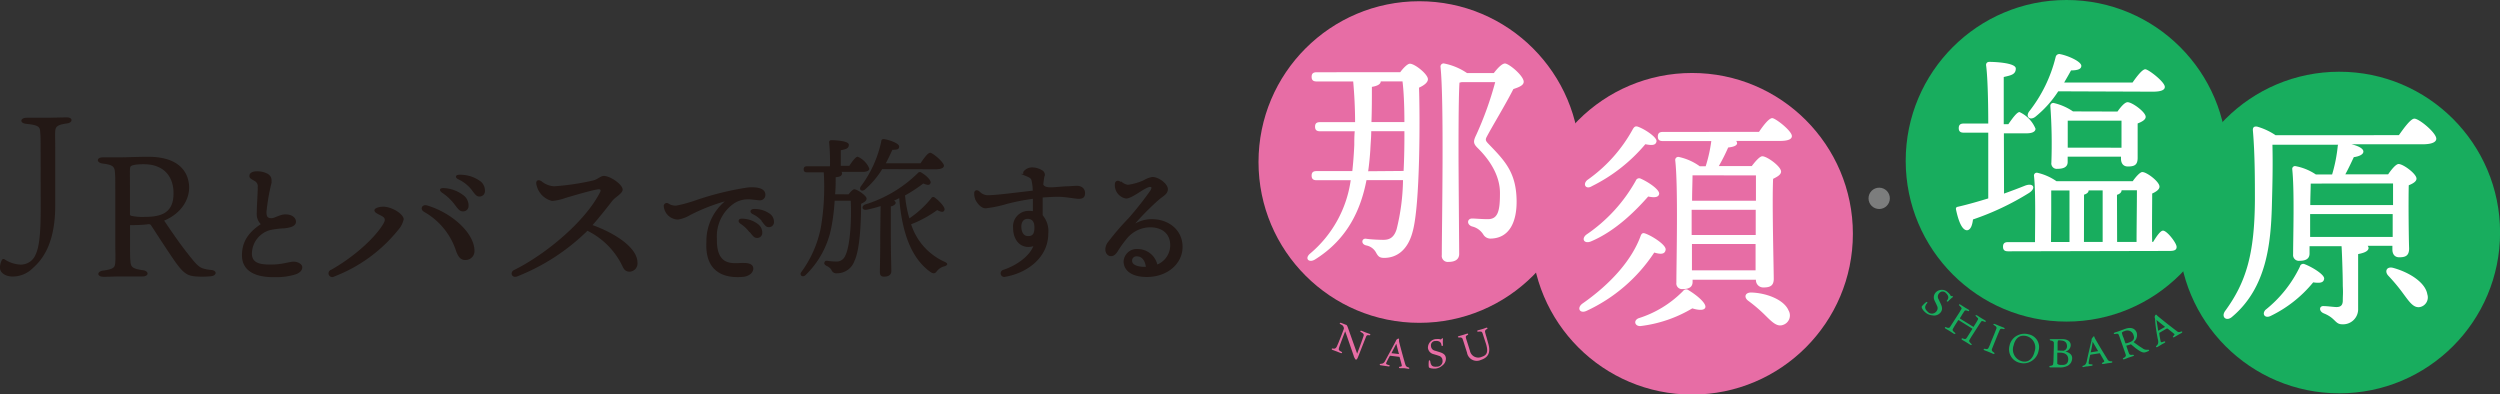<svg xmlns="http://www.w3.org/2000/svg" viewBox="0 0 342.21 54">
  <rect x="0" y="0" width="342.21" height="54" fill="#333333" stroke="none"/>
  <defs>
    <style>
      .cls-1, .cls-2 {
        fill: #231815;
      }

      .cls-2 {
        stroke: #231815;
        stroke-miterlimit: 10;
        stroke-width: 0.27px;
      }

      .cls-3 {
        fill: #7c7d7d;
      }

      .cls-4 {
        fill: #e76da5;
      }

      .cls-5 {
        fill: #fff;
      }

      .cls-6 {
        fill: #18ad5e;
      }
    </style>
  </defs>
  <g id="レイヤー_2" data-name="レイヤー 2">
    <g id="レイヤー_3" data-name="レイヤー 3">
      <g>
        <path class="cls-1" d="M5.56,20.43c0-.94,0-2-.06-2.31,0-.78-.26-1-1.93-1.17-.92-.1-.83-.83.09-.83l2.5,0c.73,0,2.47-.05,3-.05.85,0,.83.73,0,.83-1.49.19-1.56.56-1.6,1.08s0,.76,0,2.26l0,7.92c0,5.58-2.06,7.64-3.07,8.54a3.88,3.88,0,0,1-2.64,1.15C.92,37.9,0,37.43,0,36.67a2.18,2.18,0,0,1,.26-1.08.25.25,0,0,1,.35-.1,4.3,4.3,0,0,0,2.22.73,2.18,2.18,0,0,0,2.05-1.39c.56-1.16.7-3.37.69-6.63Z"/>
        <path class="cls-1" d="M17.8,30.82v2.59c0,1.2,0,2,.05,2.31.05.78.19,1.06,1.74,1.27.83.12.81.85-.06.85-.71,0-1.54,0-2.71,0s-1.84.05-2.62.05c-1,0-.94-.75-.09-.85,1.55-.21,1.62-.47,1.67-1.16s0-1.24,0-2.71l0-7c0-1.74,0-2.17-.07-2.78s-.38-.85-1.65-1c-.9-.12-.88-.85,0-.85.47,0,1.53,0,2.1,0,1.17,0,2.3-.07,4.12-.08,4.88,0,5.61,2.77,5.61,4.23S25,29.13,22.47,30.2c1.13,1.67,2.26,3.34,3.66,5.06.71.89,1.13,1.32,1.65,1.48a5,5,0,0,0,1.11.21c.87.07.82.8-.07.87a12,12,0,0,1-2.24,0c-.87-.12-1.48-.3-2.88-2.4-1-1.46-1.91-2.87-2.95-4.47-.14-.23-.24-.28-.45-.26C19.57,30.79,18.63,30.82,17.8,30.82ZM18,29.55a7.29,7.29,0,0,0,1.75.14c2.17,0,4.05-.43,4-3.29,0-2-1.11-3.93-4.1-3.92-1,0-1.63.12-1.77.31s-.09.66-.09,3.25v3.27C17.8,29.46,17.82,29.5,18,29.55Z"/>
        <path class="cls-2" d="M34.29,24c0-.24.43-.41.74-.41a2.9,2.9,0,0,1,1.6.35c.37.27.46.55.39,1.13A28.13,28.13,0,0,0,36.34,29c0,.79.24,1,.86,1,.44,0,1.13-.52,1.88-.52s1.27.35,1.3.84-.59.73-1.61.81c-.45,0-1.27.12-1.82.23a3.51,3.51,0,0,0-2.6,3.35c0,1.55,1.46,1.67,3,1.63,1.19,0,2.34-.38,2.81-.39s1.07.26,1.08.61-.24.65-.79.86a8.46,8.46,0,0,1-2.76.38c-2.81.07-4.38-.89-4.43-2.73s.8-3.18,2.66-4.37a1.8,1.8,0,0,1-.64-1.51c0-.8.14-2.88.14-3.6a.94.94,0,0,0-.46-.91c-.54-.32-.69-.37-.69-.6Z"/>
        <path class="cls-1" d="M51.25,28.79c0-.28.59-.49,1.18-.5,1.22,0,2.8,1,2.83,1.72a3.24,3.24,0,0,1-.76,1.47,20.77,20.77,0,0,1-8.75,6.37.51.51,0,1,1-.42-.92c3.21-1.81,6.06-4.44,7.15-6.31.34-.58.2-.81-.22-1.05S51.25,29.13,51.25,28.79Zm11.14,5.45A9.52,9.52,0,0,0,58.05,29c-.63-.37-.27-1.08.41-.88,3.37,1,6.48,3.77,6.49,6.22a1.22,1.22,0,0,1-1.18,1.25C63.23,35.62,62.76,35.39,62.39,34.24ZM60.5,26.37c-.46-.33-.31-.67.27-.62a4.68,4.68,0,0,1,2.61.94,1.75,1.75,0,0,1,.76,1.51.73.73,0,0,1-.82.73c-.4,0-.66-.36-1.19-1.07A7.13,7.13,0,0,0,60.5,26.37Zm2.23-1.83c-.51-.26-.38-.64.19-.62a4.62,4.62,0,0,1,2.69.79,1.61,1.61,0,0,1,.77,1.41.73.73,0,0,1-.77.78c-.41,0-.58-.3-1.12-1A5,5,0,0,0,62.73,24.54Z"/>
        <path class="cls-1" d="M74.11,24.8a3,3,0,0,0,1.72.7,33.72,33.72,0,0,0,5.37-.8c.66-.17,1-.62,1.46-.62.86,0,2.57,1.16,2.57,1.88,0,.53-1,1-1.42,1.54s-1.66,2.14-2.7,3.31c3.07,1.11,6.14,3.08,6.15,5.13a1.13,1.13,0,0,1-1.06,1.25c-.46,0-.76-.2-1-.76a10.4,10.4,0,0,0-4.79-4.84,28.78,28.78,0,0,1-9.62,6.25c-.74.28-1.05-.58-.4-.89,4.27-2.11,9.7-6.6,11.74-10.62.17-.31.07-.46-.29-.41-.83.11-3.42.87-4.5,1.2a7.16,7.16,0,0,1-1.76.39,2.88,2.88,0,0,1-2.14-2.19C73.28,24.71,73.66,24.52,74.11,24.8Z"/>
        <path class="cls-2" d="M102.44,25.79c1.42-.1,2.2.21,2.19.85a.6.6,0,0,1-.62.65c-.26,0-1.12-.15-1.63-.14a3.54,3.54,0,0,0-2.26.79A5.59,5.59,0,0,0,98,32.69c-.08,3.87,2.25,3.48,3.57,3.44.61,0,1.38,0,1.41.62,0,.48-.46.89-1.15,1-2.21.24-5.23-.27-5-4.6a7,7,0,0,1,2.67-5.64c.11-.09.1-.18-.06-.15a26.57,26.57,0,0,0-5,1.94,4.77,4.77,0,0,1-1.63.62A1.86,1.86,0,0,1,91,28.28a.28.28,0,0,1,.45-.29,1.89,1.89,0,0,0,1.13.29,19,19,0,0,0,2.71-.74,40.06,40.06,0,0,1,7.13-1.75Zm.21,5.85a5.15,5.15,0,0,0-1.21-1.12c-.34-.24-.23-.5.2-.45a3.46,3.46,0,0,1,2,.69,1.33,1.33,0,0,1,.57,1.13.55.55,0,0,1-.62.54c-.29,0-.48-.27-.89-.79Zm1.77-1.44a3.84,3.84,0,0,0-1.31-1c-.38-.19-.29-.47.13-.46a3.43,3.43,0,0,1,2,.59,1.2,1.2,0,0,1,.57,1.05.55.55,0,0,1-.58.58c-.3,0-.43-.22-.83-.72Z"/>
        <path class="cls-1" d="M116.16,26.6c.27-.36.6-.69.77-.69.46,0,1.69.91,1.69,1.26s-.33.52-.75.73c0,2.4-.15,6.27-.9,7.79a2.52,2.52,0,0,1-2.37,1.72.72.72,0,0,1-.79-.46,1.34,1.34,0,0,0-.65-.54c-.25-.15-.38-.27-.31-.48s.18-.25.41-.23a8.25,8.25,0,0,0,1.29.1A1.25,1.25,0,0,0,115.7,35c.7-1.34.88-5.17.75-7.52h-2.2a27.48,27.48,0,0,1-.46,3.69,12.3,12.3,0,0,1-3.56,6.52c-.42.34-.86-.08-.53-.47a15.23,15.23,0,0,0,2.66-6.07,33.37,33.37,0,0,0,.4-7.56h-2.29c-.27,0-.46-.08-.46-.41s.19-.42.46-.42h3.14a28.33,28.33,0,0,0-.11-3.25.27.27,0,0,1,.29-.32c.36,0,2.4.06,2.4.62s-.46.61-1.1.76V22.7h1.17c.39-.6.87-1.25,1.14-1.25A3,3,0,0,1,119,23.09c0,.29-.4.44-.9.44H115.2a.32.32,0,0,1,.06.18c0,.36-.27.5-.87.55,0,.81,0,1.58-.08,2.33Zm4.6-3.45a11.93,11.93,0,0,1-2.37,2.8c-.44.35-.88,0-.54-.46a15.58,15.58,0,0,0,2.79-6.19c0-.19.17-.29.44-.25.71.12,2,.58,2,1s-.31.44-.93.46c-.23.5-.52,1.15-.9,1.84H126c.46-.67,1-1.44,1.33-1.44s1.88,1.28,1.88,1.78c0,.3-.44.48-1.1.48Zm-.22,5.06a16.87,16.87,0,0,1-1.92.5c-.62.11-.77-.49-.19-.72a17.69,17.69,0,0,0,7.2-4.29.35.35,0,0,1,.52-.06c.63.37,1.36,1.06,1.23,1.41s-.43.3-1,.07a20.37,20.37,0,0,1-2.49,1.63,15.33,15.33,0,0,0,.59,3.14,13.78,13.78,0,0,0,3-2.76.3.3,0,0,1,.48-.08c.61.44,1.48,1.35,1.32,1.71s-.42.27-1,0a15.67,15.67,0,0,1-3.56,1.94,8.43,8.43,0,0,0,4.59,5.14c.56.25.38.5-.06.62a1.88,1.88,0,0,0-1,.65c-.21.29-.42.44-.9.11-2.66-1.89-3.9-5.52-4.26-10.1a7.75,7.75,0,0,1-.71.34c.14.1.23.19.23.31s-.21.4-.67.48v3.81c0,2.69.07,4.42.07,5.06,0,.44-.31.75-1,.75-.42,0-.57-.22-.57-.62,0-.73.06-2.42.05-5.19Z"/>
        <path class="cls-2" d="M142.67,25.29c.35.69,1.29.48,3.2.35h0c.6,0,1.1-.07,1.52-.07.68,0,1,.38,1,.87s-.23.64-.72.64-1.83-.28-2.85-.28c-.54,0-1.39.05-2.23.11,0,.88,0,1.8,0,2.6a3.27,3.27,0,0,1,.77,2.45c0,3.25-2.88,5.3-5.76,5.79a.36.36,0,1,1-.19-.69h0c1.76-.59,3.77-1.93,4.26-3.59-1.51.65-2.85-.33-2.86-2.28A2,2,0,0,1,140.89,29a3.13,3.13,0,0,1,.63.06c0-.5,0-1.36,0-2a31.06,31.06,0,0,0-3.76.73,15.83,15.83,0,0,1-2.85.59c-.41,0-.88-.4-1.19-.95a1.93,1.93,0,0,1-.23-1c0-.26.24-.33.44-.16a1.86,1.86,0,0,0,1.2.59c1.34,0,4.31-.42,6.37-.64a6.22,6.22,0,0,0-.19-1.63c-.12-.32-.37-.43-.92-.66a.27.27,0,0,1-.09-.47,1.37,1.37,0,0,1,1-.41,2.59,2.59,0,0,1,1.31.39.59.59,0,0,1,.28.54C142.83,24.06,142.74,24.61,142.67,25.29Zm-2,4.53c-.58,0-1,.43-1,1.19s.31,1.44,1.06,1.44,1-.42,1-1.34S141.29,29.82,140.64,29.82Z"/>
        <path class="cls-2" d="M153.46,25a1.72,1.72,0,0,0,.94.43,7.87,7.87,0,0,0,2.2-.63,3.41,3.41,0,0,1,1.13-.44c.85,0,2,.91,2,1.53s-.62.84-1.29,1.44a34.11,34.11,0,0,0-3.34,3.4c-.14.18-.1.26.12.13a4.53,4.53,0,0,1,2.42-.73c2.27,0,4.09,1.43,4.1,3.65s-2,4-4.75,4c-1.92,0-3.05-.77-3.05-2a1.66,1.66,0,0,1,1.76-1.56,2.64,2.64,0,0,1,2.62,2.17,3,3,0,0,0,2-2.8c0-1.73-1.23-2.62-2.92-2.61a4.31,4.31,0,0,0-3.18,1.5,15.19,15.19,0,0,0-1.35,1.87c-.3.45-.52.58-.8.58-.5,0-.9-.7-.4-1.57a35.65,35.65,0,0,1,2.93-3.42,44.9,44.9,0,0,0,3-3.81c.24-.41.18-.68-.17-.68-.71,0-2.46,1.59-3.3,1.59a1.72,1.72,0,0,1-1.39-1.8c0-.35.26-.5.63-.2Zm3.23,11.66H157c-.08-1.07-.64-1.7-1.35-1.7a.72.72,0,0,0-.82.68C154.79,36.31,155.56,36.66,156.69,36.66Z"/>
      </g>
      <g>
        <circle class="cls-3" cx="257.23" cy="27.15" r="1.46"/>
        <g>
          <circle class="cls-4" cx="194.28" cy="22.18" r="22.01"/>
          <circle class="cls-4" cx="231.62" cy="32" r="22.01"/>
          <g>
            <path class="cls-5" d="M191.67,9.88c.41-.56,1-1.16,1.32-1.16.68,0,2.47,1.44,2.47,2.12,0,.47-.59.88-1.22,1.16.14,3.85.16,16.06-.87,19.7-.68,2.63-2.27,3.6-3.9,3.6-.69,0-.85-.25-1.16-.81a1.93,1.93,0,0,0-1.32-.9c-.75-.19-.59-1,0-.91s1.66.15,2.35.15,1.44-.16,1.84-1.47a29.57,29.57,0,0,0,.87-6.7h-5c-.77,4-2.58,8.09-7.08,10.88-.82.47-1.41-.15-.66-.81a16,16,0,0,0,5.58-10.06h-4.66c-.41,0-.69-.13-.69-.63s.28-.62.68-.62h4.89c.12-1.1.21-2.26.27-3.57,0-.6,0-1.22.06-1.88H180.7c-.41,0-.69-.13-.69-.63s.28-.62.69-.62h4.79c0-1.85-.1-3.82-.26-5.57h-5c-.41,0-.69-.13-.69-.63s.28-.63.69-.63ZM189,11.14c0,.44-.62.66-1.21.75,0,1.5,0,3.16-.06,4.82h4.51c0-2.31-.1-4.35-.26-5.57Zm3.13,12.26c.09-1.78.12-3.69.11-5.44h-4.54c0,.85-.09,1.7-.12,2.48-.06.94-.15,1.94-.3,3ZM204.48,10C205,9.32,205.6,8.7,206,8.69c.56,0,2.57,1.69,2.57,2.5,0,.47-.56.72-1.41,1-1.15,2.25-2.9,5.11-3.62,6.48-.25.44-.18.6.13.94,2.26,2.35,3.92,3.94,3.93,8,0,2.69-.93,5-3.56,5.05a1.14,1.14,0,0,1-1-.56A2.48,2.48,0,0,0,201.51,31c-.78-.25-.69-1.09,0-1.09.41,0,1.25.09,2.16.09,1.38,0,1.66-1.13,1.65-3.61,0-1.91-.94-4.06-3.08-6.16-.59-.59-.59-.9-.16-1.78a46.12,46.12,0,0,0,2.59-7.21h-4.57l-.32.07c-.15,2.16-.13,9.29-.13,10.51,0,1.07.08,11.65.09,12.93,0,.69-.47,1.1-1.47,1.1a.82.82,0,0,1-.91-.94c0-3.85.33-21.1-.18-25.79a.43.43,0,0,1,.44-.44A8.47,8.47,0,0,1,200.81,10Z"/>
            <path class="cls-5" d="M217.28,24.64a20.53,20.53,0,0,0,6.25-7c.18-.28.34-.43.72-.28,1,.37,2.6,1.47,2.5,2s-.59.57-1.53.38a22.69,22.69,0,0,1-7.31,5.74C217.09,26,216.59,25.23,217.28,24.64Zm-.14,7.48a21.67,21.67,0,0,0,6.78-7.4.48.48,0,0,1,.68-.26c1,.44,2.61,1.5,2.51,2.1-.09.44-.59.53-1.5.34-1.44,1.63-4.31,4.68-7.87,6.16C216.86,33.4,216.42,32.71,217.14,32.12Zm9.3,2.45a22.29,22.29,0,0,1-9.31,8c-.88.38-1.32-.4-.54-1,4-2.79,6.82-6.05,8-9.31.15-.37.34-.41.66-.28.94.34,2.85,1.56,2.75,2.21S227.29,34.82,226.44,34.57Zm14.34-16.52c.59-.88,1.37-1.88,1.81-1.88s2.69,1.74,2.69,2.46c0,.41-.5.66-1.62.66l-6,0a.63.63,0,0,1,.12.31c0,.37-.62.53-1.22.59a26.32,26.32,0,0,1-1.28,2.54h4.51c.47-.62,1.09-1.34,1.44-1.34.66,0,2.57,1.4,2.57,2.09,0,.44-.53.72-1.09,1-.15,3.29.08,12,.09,13.68,0,1-.56,1.19-1.44,1.19a1,1,0,0,1-1-1.06l-8.67,0v.28c0,.69-.43,1-1.37,1a.77.77,0,0,1-.85-.87c0-2.82.26-13.18-.16-16.78a.42.42,0,0,1,.47-.44,7.59,7.59,0,0,1,2.89,1.28h.81a20,20,0,0,0,.77-3.45h-6.63c-.41,0-.69-.12-.69-.62s.28-.63.69-.63Zm-7.34,24c-.1.5-1,.41-1.79.16a18,18,0,0,1-7.07,2.42c-.75.07-1.06-.71-.31-1.06a14.72,14.72,0,0,0,6.12-3.74.51.51,0,0,1,.72-.12C232.24,40.38,233.56,41.48,233.44,42.07ZM231.68,24c0,.72-.06,2.13-.06,3.48l8.74,0c0-1.47,0-2.72,0-3.47Zm-.08,8.17h8.73l0-3.45-8.77,0v3.44ZM240.31,37l0-3.6H231.6l0,3.6Zm4.55,5.56a1.36,1.36,0,0,1-.78,1.91c-.84.32-1.53-.4-2.54-1.4a20.55,20.55,0,0,0-2.25-1.91c-.57-.43-.47-1.09.37-1.12C241.73,40.08,244.26,41,244.86,42.58Z"/>
          </g>
          <g>
            <path class="cls-4" d="M184.13,45.35l-.18.47c-.3.78-.57,1.51-.62,1.66-.12.39-.13.45.27.66.19.09.12.26-.09.18l-.53-.21-.57-.21c-.19-.07-.14-.24.07-.19s.38,0,.52-.3.34-.79.68-1.67l.24-.64a.36.36,0,0,0,0-.32c-.08-.2-.12-.24-.39-.38s-.11-.26.08-.19l.63.25c.08,0,.16.08.29.46l1.24,3.49a0,0,0,0,0,0,0c.42-1.1.84-2.27.89-2.45s0-.3-.34-.49c-.19-.09-.13-.26.07-.18l.6.24.48.17c.18.07.12.23-.07.19s-.33,0-.4.18-.45,1.12-1.05,2.66a2.36,2.36,0,0,1-.12.28c-.1.21-.18.24-.26.21a1.36,1.36,0,0,1-.29-.58c-.33-.93-.86-2.52-1.16-3.32C184.17,45.3,184.15,45.3,184.13,45.35Z"/>
            <path class="cls-4" d="M191,46.81a1.23,1.23,0,0,0,.12-.25c0-.05.23-.22.31-.21s.08,0,.08.1a1.2,1.2,0,0,0,0,.31c.22.89.6,2.27.85,3.11.09.27.17.34.4.41s.18.23,0,.2l-.55-.08-.56,0c-.21,0-.2-.2,0-.21s.26-.07.23-.2-.19-.74-.29-1.08c0,0,0-.06-.1-.07l-1.16-.14s0,0-.07,0c-.12.2-.27.48-.43.81s-.13.34.26.46c.19,0,.16.22,0,.19l-.56-.08L189,50c-.18,0-.18-.18,0-.2s.4,0,.62-.43S190.72,47.36,191,46.81Zm-.56,1.53s0,0,0,0l1,.12c.07,0,.07,0,.06,0-.11-.36-.22-.83-.37-1.41C191,47.29,190.65,48,190.47,48.34Z"/>
            <path class="cls-4" d="M197.41,50.05a1.61,1.61,0,0,1-1,.41c-.41,0-.8-.06-.83-.23a3.16,3.16,0,0,1,0-.77c0-.18.17-.19.2,0a1.16,1.16,0,0,0,.17.52c.07.08.19.26.73.21a.76.76,0,0,0,.78-.86.67.67,0,0,0-.52-.63c-.23-.09-.55-.17-.7-.22a1,1,0,0,1-.78-.86,1.19,1.19,0,0,1,1.19-1.21,1.29,1.29,0,0,1,.58.06s0,0,.1-.09.2-.11.19,0a4.37,4.37,0,0,0,0,.81c0,.21-.17.24-.21.05a.62.62,0,0,0-.2-.43.82.82,0,0,0-.61-.13.59.59,0,0,0-.62.7.68.68,0,0,0,.57.63l.64.2c.63.19.8.48.83.82A1.18,1.18,0,0,1,197.41,50.05Z"/>
            <path class="cls-4" d="M203.71,47c.44,1.41-.17,2-1,2.27a1.35,1.35,0,0,1-1.9-1l-.45-1.42c-.07-.22-.13-.4-.16-.47s-.12-.23-.46-.18c-.19,0-.26-.12-.05-.19l.57-.16.53-.17c.19-.06.25.1.07.19s-.24.17-.2.36.07.25.14.48l.41,1.3a1.16,1.16,0,0,0,1.63.83c.67-.21.92-.63.57-1.77L203,45.81c-.09-.3-.14-.39-.25-.41a1.1,1.1,0,0,0-.39,0c-.2,0-.24-.13,0-.2l.57-.16c.24-.07.36-.13.51-.18s.26.1.08.19-.26.2-.24.38a6.1,6.1,0,0,0,.18.66Z"/>
          </g>
        </g>
        <g>
          <g>
            <circle class="cls-6" cx="282.87" cy="22.01" r="22.01"/>
            <circle class="cls-6" cx="320.21" cy="31.83" r="22.01"/>
            <g>
              <path class="cls-5" d="M274.32,26.5c1.06-.38,2.06-.76,2.91-1.1,1.15-.41,1.5.37.53,1a36.85,36.85,0,0,1-7.69,3.64c-.09.76-.31,1.44-.81,1.48-.66,0-1.16-1.16-1.51-2.82-.06-.28.06-.37.31-.41,1.47-.34,2.85-.75,4.1-1.13,0-2.13,0-5.57,0-9h-3.35c-.4,0-.69-.12-.69-.62s.28-.63.69-.63h3.35c0-3.51-.11-6.7-.3-8,0-.28.16-.43.44-.44.53,0,3.63.09,3.63.91s-.68.94-1.65,1.16V17h.63c.56-.81,1.18-1.66,1.53-1.66a4.32,4.32,0,0,1,2.19,2.28c0,.44-.53.63-1.22.63H274.3Zm7.42-14A14.83,14.83,0,0,1,278.59,16c-.72.53-1.35,0-.85-.72a19.56,19.56,0,0,0,3.65-7.49.51.51,0,0,1,.65-.37c1.07.21,2.85,1,2.86,1.59,0,.44-.47.62-1.41.63-.25.47-.56,1-.94,1.66l9.36,0c.59-.85,1.34-1.82,1.75-1.82s2.66,1.72,2.67,2.41c0,.43-.5.65-1.6.66Zm13,20.6c.47-.78,1-1.53,1.34-1.53.54,0,1.82,1.65,1.86,2.19s-.47.59-1,.59l-22.07.05c-.41,0-.69-.13-.69-.63s.28-.63.69-.63h3.69c0-2.26.11-6.86-.14-9.08a.38.38,0,0,1,.46-.41,7.44,7.44,0,0,1,2.61,1.15l10.45,0c.41-.59,1-1.25,1.31-1.25.6,0,2.35,1.31,2.35,2,0,.4-.5.72-1,.94,0,1.56-.05,5,0,6.63Zm-4.89-17.83c.44-.63,1-1.28,1.38-1.28.63,0,2.47,1.34,2.48,2,0,.41-.53.69-1.1.91,0,1.51,0,3.89,0,4.7,0,1-.46,1.19-1.34,1.19-.72,0-.94-.56-.94-1.06v-.28h-7.3v.72c0,.66-.5.94-1.41.94a.74.74,0,0,1-.82-.84,72.19,72.19,0,0,0-.14-7.76.39.39,0,0,1,.47-.41,7.76,7.76,0,0,1,2.63,1.15Zm-9.1,17.86h2.53V26.07h-2.5c0,.78,0,2.81,0,3.25Zm9.65-12.91c0-1.19,0-2.73,0-3.7l-7.36,0c0,.59,0,2.06,0,2.56v1.13Zm-5.14,12.9h2.56V26.06H285.9c0,.28-.25.47-.63.59Zm4.54,0h2.66c0-1.6.05-5.39.05-7.08h-2.1c0,.28-.22.5-.63.63Z"/>
              <path class="cls-5" d="M328.37,18.5c.71-1,1.62-2.26,2.12-2.26.66,0,3,1.94,3,2.75,0,.44-.56.75-1.81.76l-9.8,0c.88.21,1.63.56,1.63,1s-.72.69-1.31.76c-.35.75-.75,1.6-1.16,2.35h5.86c.43-.63,1.06-1.41,1.43-1.41.63,0,2.45,1.34,2.45,2,0,.4-.5.69-1.06.91-.06,2.25,0,7.48.05,8.63,0,1-.47,1.23-1.35,1.23-.72,0-.94-.56-.94-1.06v-.51h-3.38a.61.61,0,0,1,.12.28c0,.57-1,.76-1.43.85,0,1.69,0,5,0,7.45a2.06,2.06,0,0,1-2.18,2.16c-1,0-.88-.84-2.51-1.49-.75-.31-.63-1.07,0-1,.43,0,1.4.13,1.72.13.56,0,.84-.22.87-.82,0-.91.06-.94,0-2.07,0-1.78-.14-5.19-.17-5.44h-4.38v1c0,.69-.47,1-1.37,1a.79.79,0,0,1-.88-.87c0-2.23.2-8.71-.12-11.68a.38.38,0,0,1,.44-.41A7.4,7.4,0,0,1,317,23.88h2.23A20.87,20.87,0,0,0,320,20a.42.42,0,0,1,.06-.19l-9,0c.07,2.94,0,5.51-.08,8.54-.15,4.85-.67,11-5.42,15-.75.69-1.56.1-1-.75,2.9-3.95,4.05-7.83,4.1-15.16,0-2.85,0-6.32-.27-9.51-.06-.5.16-.66.57-.6a8.81,8.81,0,0,1,2.53,1.18ZM316.64,38.65a17.22,17.22,0,0,1-5.79,4.58c-.78.41-1.28-.21-.75-.81a16.9,16.9,0,0,0,4.72-5.92.46.46,0,0,1,.62-.35c1,.37,2.76,1.43,2.7,2S317.54,38.78,316.64,38.65Zm-.34-13.52c0,.59-.06,1.88-.06,2.94l11.33,0V25.11Zm11.22,7.3,0-3.13-11.3,0v3.13Zm4.74,7.85a1.35,1.35,0,0,1-1,1.75c-.88.16-1.44-.68-2.32-1.87a24.83,24.83,0,0,0-2-2.4c-.56-.57-.28-1.32.62-1.1C329.84,37.28,332,38.68,332.26,40.28Z"/>
            </g>
          </g>
          <g>
            <path class="cls-6" d="M264.48,43.16a1.62,1.62,0,0,1-1-.46c-.31-.28-.5-.63-.4-.77a3.46,3.46,0,0,1,.55-.55c.15-.11.26,0,.16.12a1.12,1.12,0,0,0-.26.47c0,.12-.07.32.33.69a.77.77,0,0,0,1.17,0,.67.67,0,0,0,.11-.81c-.09-.23-.25-.52-.31-.67A1,1,0,0,1,265,40a1.17,1.17,0,0,1,1.68.06,1.34,1.34,0,0,1,.36.47s0,0,.13,0,.22.07.12.15a4.67,4.67,0,0,0-.59.54c-.15.16-.29,0-.18-.11a.59.59,0,0,0,.17-.44s0-.26-.31-.54a.59.59,0,0,0-.93,0,.68.68,0,0,0-.08.85l.28.6c.29.59.19.92,0,1.17A1.14,1.14,0,0,1,264.48,43.16Z"/>
            <path class="cls-6" d="M268.11,43.82s0,0-.06,0l-.46.73c-.17.28-.22.38-.27.47s-.1.23.2.46.07.29-.11.18l-.55-.36-.55-.32c-.17-.11-.06-.27.1-.18s.38.12.49,0l.3-.46,1-1.55.29-.49c.06-.13,0-.2-.23-.42s-.05-.27.11-.17l.5.32c.28.18.51.3.62.37s.07.25-.11.17-.39-.13-.47,0-.13.19-.29.44l-.32.52s0,.06,0,.08l1.84,1.14s0,0,0,0l.32-.51a5.13,5.13,0,0,0,.27-.47c.08-.14.07-.19-.18-.41s-.09-.29.1-.17l.55.35.54.32c.17.11.08.27-.12.17s-.37-.11-.44,0-.12.17-.31.47l-1,1.56c-.19.31-.24.4-.29.49s-.07.22.19.45.07.28-.11.17-.27-.18-.56-.35-.41-.24-.53-.31-.06-.26.12-.18.36.11.46,0a4.74,4.74,0,0,0,.29-.44L270,45s0,0,0,0Z"/>
            <path class="cls-6" d="M273.72,45.19c-.05.11-.09.18-.29.68l-.49,1.22c-.2.48-.22.56-.27.67s-.07.3.26.49c.16.09.1.26-.09.19l-.57-.25-.65-.25c-.17-.06-.1-.24.08-.19.38.1.42,0,.52-.18s.08-.17.28-.66l.5-1.22c.22-.54.23-.56.27-.69s.07-.27-.25-.45-.12-.27.06-.19l.6.25.63.25c.17.06.11.23-.08.18C273.87,44.94,273.8,45,273.72,45.19Z"/>
            <path class="cls-6" d="M279.05,48a2.07,2.07,0,0,1-.92,1.39,2,2,0,0,1-1.62.28,1.89,1.89,0,0,1-1.44-2.34,2,2,0,0,1,1.12-1.43,2.11,2.11,0,0,1,1.48-.14A1.78,1.78,0,0,1,279.05,48Zm-1.68-2c-1-.23-1.54.42-1.74,1.28a1.67,1.67,0,0,0,1.17,2.18c.9.21,1.49-.42,1.7-1.33A1.62,1.62,0,0,0,277.37,46Z"/>
            <path class="cls-6" d="M283.45,47.27a.93.93,0,0,1-.74.85c.56.13,1,.45.93,1a1.17,1.17,0,0,1-.72,1,2.14,2.14,0,0,1-1.06.17l-.84,0h-.36c-.18,0-.19-.19,0-.21s.34-.08.37-.19a3.4,3.4,0,0,0,.06-.75l.05-1.68c0-.29,0-.37,0-.52s-.11-.27-.39-.32-.2-.2,0-.2l.56,0h.94C283.25,46.42,283.46,46.94,283.45,47.27Zm-1.09.75a.6.6,0,0,0,.58-.62c0-.55-.33-.77-.82-.79a1,1,0,0,0-.42,0s0,.06-.05.26l0,1.06a0,0,0,0,0,0,.05h.18A2.52,2.52,0,0,0,282.36,48Zm.75,1.18c0-.57-.34-.9-1.09-.93h-.36s-.05,0-.05,0l0,.84c0,.53,0,.64,0,.7a.76.76,0,0,0,.53.14C282.69,50,283.09,49.82,283.11,49.2Z"/>
            <path class="cls-6" d="M286.3,46.61c0-.13,0-.24.05-.28s.16-.27.24-.28.08,0,.1.07a1.19,1.19,0,0,0,.13.29c.44.79,1.18,2,1.65,2.76a.48.48,0,0,0,.49.28c.25,0,.24.17.05.21l-.56.07-.55.1c-.21,0-.25-.14-.06-.21s.23-.13.17-.25-.38-.65-.57-1c0,0,0,0-.12,0l-1.16.18s0,0-.05.05c-.05.23-.13.54-.19.9s0,.36.38.37c.19,0,.2.17,0,.2l-.55.08c-.25,0-.51.09-.59.1s-.21-.13,0-.19.37-.16.48-.58C285.75,48.89,286.15,47.22,286.3,46.61Zm-.12,1.62s0,0,0,0l1-.16c.06,0,.05,0,0-.05-.2-.32-.43-.74-.74-1.26C286.44,47.06,286.27,47.89,286.18,48.23Z"/>
            <path class="cls-6" d="M291.05,47.32l.2.58c.09.26.16.44.19.51s.13.22.49.15c.19,0,.25.13.05.19l-.61.2-.58.22c-.22.07-.27-.1-.09-.18s.33-.24.29-.39-.09-.29-.2-.61l-.55-1.56a5.34,5.34,0,0,0-.23-.62c-.06-.13-.15-.16-.45-.1s-.26-.13-.06-.2.35-.1.47-.15l.92-.34c1.09-.38,1.47.19,1.59.52a1.19,1.19,0,0,1-.43,1.28c.38.28.76.57,1.21.84a.92.92,0,0,0,.48.21l.27,0c.2,0,.24.11.05.2a2.51,2.51,0,0,1-.5.18c-.2,0-.36,0-.83-.31s-.65-.5-1-.78a.09.09,0,0,0-.12,0ZM291,47a1.49,1.49,0,0,0,.4-.11c.48-.16.87-.41.65-1a.87.87,0,0,0-1.22-.57.81.81,0,0,0-.38.21,2.93,2.93,0,0,0,.24.74l.25.73S291,47,291,47Z"/>
            <path class="cls-6" d="M295,43.7a2.46,2.46,0,0,0-.06-.27.54.54,0,0,1,.13-.35c.05,0,.07,0,.12,0a1,1,0,0,0,.22.23c.7.58,1.83,1.47,2.54,2a.46.46,0,0,0,.56.09c.22-.09.28.08.11.18l-.49.27-.49.29c-.18.1-.28,0-.12-.17s.17-.21.06-.3-.59-.47-.87-.69c0,0-.06,0-.13,0l-1,.58a.08.08,0,0,0,0,.08c0,.23.07.54.14.91s.1.34.48.2c.19-.07.26.09.08.19s-.27.14-.48.27-.45.27-.52.31-.25-.05-.11-.17.3-.28.25-.71C295.26,46,295,44.33,295,43.7Zm.46,1.56s0,0,0,0l.86-.49c.06,0,0-.05,0-.07-.3-.22-.66-.53-1.14-.9C295.24,44.08,295.37,44.91,295.41,45.26Z"/>
          </g>
        </g>
      </g>
    </g>
  </g>
</svg>
